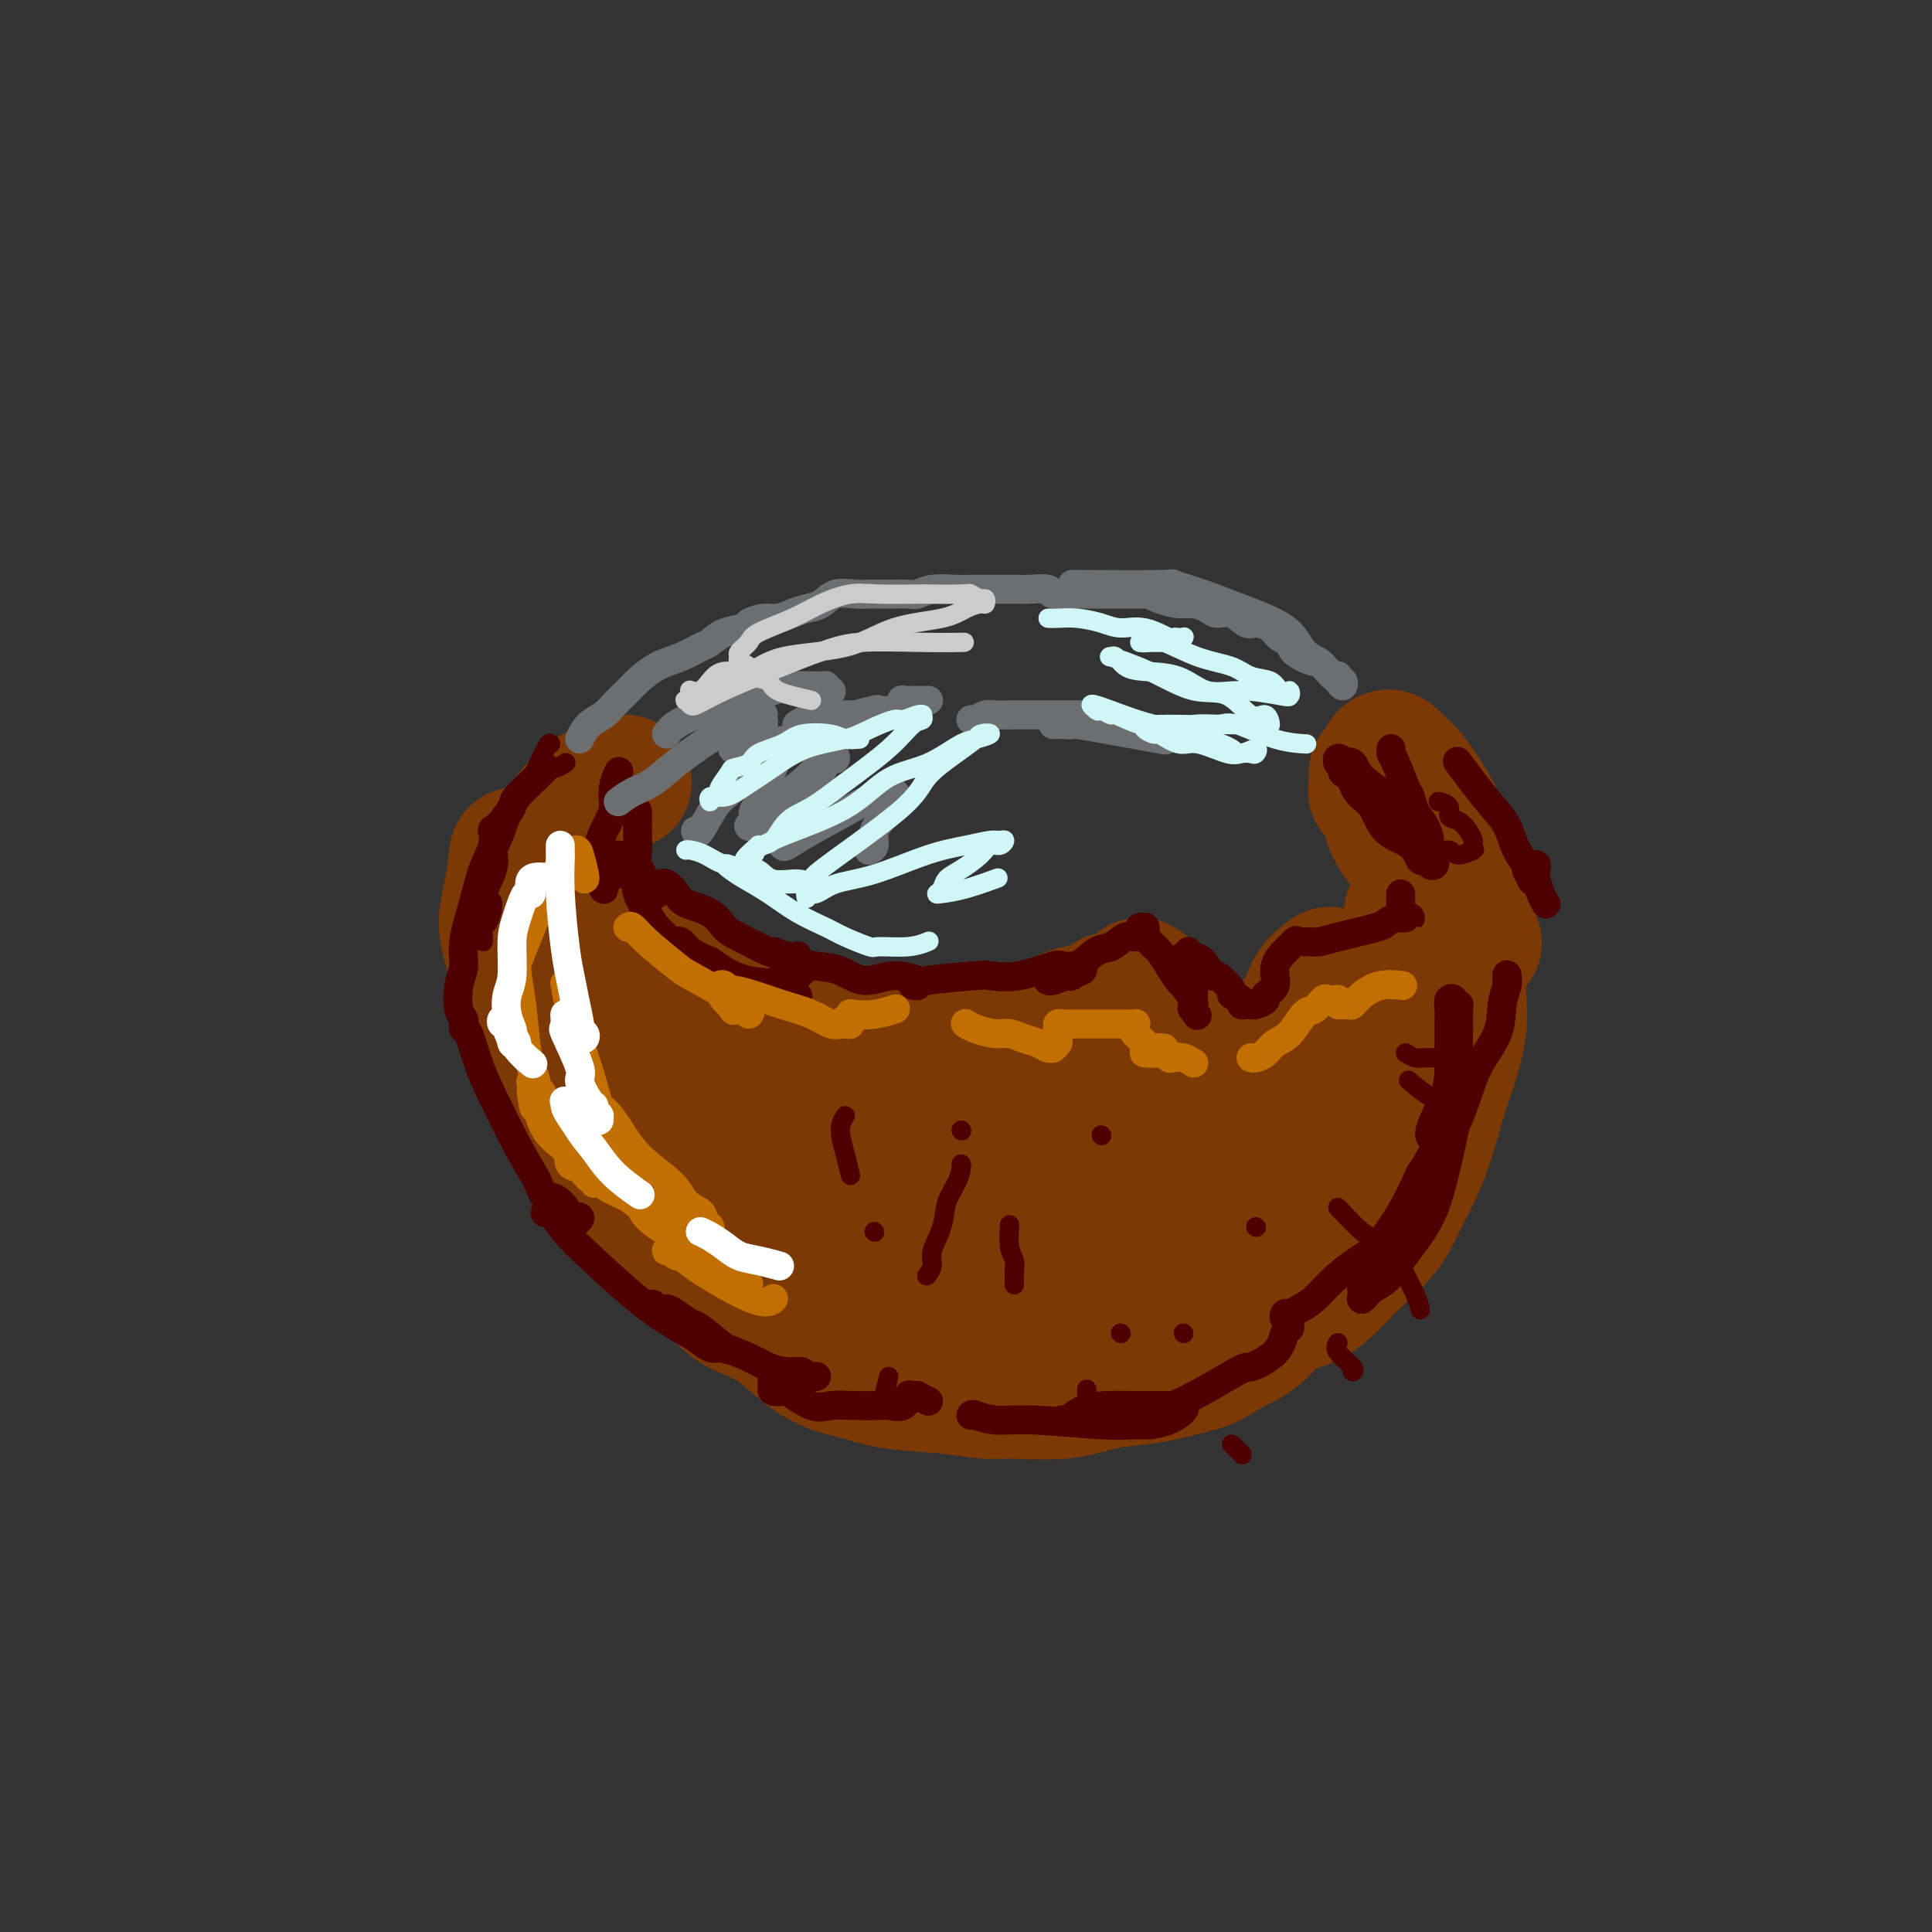 <svg viewBox='0 0 400 400' version='1.1' xmlns='http://www.w3.org/2000/svg' xmlns:xlink='http://www.w3.org/1999/xlink'><rect x="0" y="0" width="400" height="400" fill="#333333" stroke="none"/><g fill='none' stroke='rgb(124,56,5)' stroke-width='28' stroke-linecap='round' stroke-linejoin='round'><path d='M112,182c0.293,-0.262 0.586,-0.524 1,0c0.414,0.524 0.950,1.833 2,3c1.050,1.167 2.614,2.192 4,3c1.386,0.808 2.593,1.399 3,2c0.407,0.601 0.015,1.210 1,2c0.985,0.790 3.348,1.760 5,3c1.652,1.240 2.595,2.751 4,4c1.405,1.249 3.273,2.235 5,3c1.727,0.765 3.314,1.308 5,2c1.686,0.692 3.472,1.533 5,2c1.528,0.467 2.799,0.559 4,1c1.201,0.441 2.333,1.231 4,2c1.667,0.769 3.867,1.517 6,2c2.133,0.483 4.197,0.703 6,1c1.803,0.297 3.345,0.673 5,1c1.655,0.327 3.424,0.607 5,1c1.576,0.393 2.959,0.901 5,1c2.041,0.099 4.739,-0.211 7,0c2.261,0.211 4.086,0.944 6,1c1.914,0.056 3.917,-0.566 6,-1c2.083,-0.434 4.245,-0.679 6,-1c1.755,-0.321 3.103,-0.719 5,-1c1.897,-0.281 4.344,-0.447 6,-1c1.656,-0.553 2.523,-1.495 4,-2c1.477,-0.505 3.565,-0.573 5,-1c1.435,-0.427 2.218,-1.214 3,-2'/><path d='M230,207c5.831,-1.327 2.908,-0.146 2,0c-0.908,0.146 0.200,-0.744 1,-1c0.800,-0.256 1.292,0.124 2,0c0.708,-0.124 1.631,-0.750 2,-1c0.369,-0.250 0.185,-0.125 0,0'/><path d='M236,204c0.658,1.573 1.316,3.147 2,4c0.684,0.853 1.395,0.987 2,2c0.605,1.013 1.106,2.906 2,4c0.894,1.094 2.183,1.389 3,2c0.817,0.611 1.162,1.538 2,2c0.838,0.462 2.170,0.459 3,1c0.830,0.541 1.160,1.625 2,2c0.840,0.375 2.192,0.041 3,0c0.808,-0.041 1.074,0.212 2,0c0.926,-0.212 2.514,-0.889 3,-1c0.486,-0.111 -0.131,0.346 0,0c0.131,-0.346 1.008,-1.493 2,-2c0.992,-0.507 2.099,-0.372 3,-1c0.901,-0.628 1.598,-2.018 2,-3c0.402,-0.982 0.511,-1.556 1,-2c0.489,-0.444 1.358,-0.758 2,-2c0.642,-1.242 1.058,-3.411 2,-5c0.942,-1.589 2.412,-2.597 3,-3c0.588,-0.403 0.294,-0.202 0,0'/><path d='M120,176c0.000,0.000 0.100,0.100 0.1,0.1'/><path d='M112,178c0.880,-1.624 1.760,-3.248 3,-5c1.240,-1.752 2.841,-3.632 4,-5c1.159,-1.368 1.878,-2.222 3,-3c1.122,-0.778 2.648,-1.479 4,-2c1.352,-0.521 2.529,-0.863 3,-1c0.471,-0.137 0.235,-0.068 0,0'/><path d='M107,177c-0.315,2.495 -0.630,4.990 -1,7c-0.370,2.010 -0.796,3.535 -1,5c-0.204,1.465 -0.186,2.868 0,4c0.186,1.132 0.540,1.992 1,4c0.460,2.008 1.026,5.165 1,7c-0.026,1.835 -0.642,2.350 0,4c0.642,1.650 2.544,4.437 3,6c0.456,1.563 -0.534,1.903 0,3c0.534,1.097 2.591,2.951 4,5c1.409,2.049 2.170,4.291 3,7c0.830,2.709 1.729,5.883 3,8c1.271,2.117 2.915,3.176 4,5c1.085,1.824 1.610,4.414 3,6c1.390,1.586 3.645,2.167 6,4c2.355,1.833 4.808,4.918 7,7c2.192,2.082 4.121,3.162 6,5c1.879,1.838 3.708,4.433 6,6c2.292,1.567 5.047,2.107 8,4c2.953,1.893 6.102,5.138 9,7c2.898,1.862 5.544,2.341 8,3c2.456,0.659 4.723,1.499 8,2c3.277,0.501 7.564,0.663 11,1c3.436,0.337 6.022,0.848 8,1c1.978,0.152 3.348,-0.056 6,0c2.652,0.056 6.587,0.376 10,0c3.413,-0.376 6.303,-1.447 9,-2c2.697,-0.553 5.199,-0.586 8,-1c2.801,-0.414 5.900,-1.207 9,-2'/><path d='M246,283c5.244,-1.288 5.355,-2.007 7,-3c1.645,-0.993 4.826,-2.259 7,-4c2.174,-1.741 3.341,-3.956 5,-5c1.659,-1.044 3.809,-0.917 6,-2c2.191,-1.083 4.424,-3.376 6,-5c1.576,-1.624 2.494,-2.578 4,-4c1.506,-1.422 3.601,-3.311 5,-5c1.399,-1.689 2.104,-3.179 3,-5c0.896,-1.821 1.985,-3.973 3,-6c1.015,-2.027 1.957,-3.929 3,-7c1.043,-3.071 2.189,-7.309 3,-10c0.811,-2.691 1.289,-3.833 2,-6c0.711,-2.167 1.655,-5.358 2,-8c0.345,-2.642 0.090,-4.734 0,-7c-0.090,-2.266 -0.014,-4.705 0,-7c0.014,-2.295 -0.035,-4.444 0,-6c0.035,-1.556 0.153,-2.518 0,-4c-0.153,-1.482 -0.577,-3.483 -1,-4c-0.423,-0.517 -0.845,0.449 -1,0c-0.155,-0.449 -0.042,-2.313 0,-3c0.042,-0.687 0.012,-0.196 0,0c-0.012,0.196 -0.006,0.098 0,0'/><path d='M300,182c-0.136,-4.169 0.524,0.908 1,3c0.476,2.092 0.767,1.200 1,2c0.233,0.800 0.409,3.292 1,5c0.591,1.708 1.597,2.631 2,3c0.403,0.369 0.201,0.185 0,0'/><path d='M132,224c-0.458,0.360 -0.916,0.720 0,2c0.916,1.280 3.205,3.479 6,7c2.795,3.521 6.096,8.364 9,12c2.904,3.636 5.410,6.066 8,9c2.590,2.934 5.265,6.374 7,8c1.735,1.626 2.531,1.439 3,2c0.469,0.561 0.610,1.869 -1,0c-1.610,-1.869 -4.970,-6.914 -7,-10c-2.030,-3.086 -2.731,-4.213 -5,-7c-2.269,-2.787 -6.108,-7.233 -9,-11c-2.892,-3.767 -4.839,-6.854 -6,-9c-1.161,-2.146 -1.537,-3.350 -2,-4c-0.463,-0.650 -1.012,-0.744 -1,-1c0.012,-0.256 0.584,-0.672 2,0c1.416,0.672 3.676,2.434 6,5c2.324,2.566 4.711,5.936 10,11c5.289,5.064 13.480,11.823 18,16c4.520,4.177 5.371,5.771 6,7c0.629,1.229 1.037,2.094 2,3c0.963,0.906 2.481,1.854 3,2c0.519,0.146 0.038,-0.509 0,-1c-0.038,-0.491 0.368,-0.817 -1,-4c-1.368,-3.183 -4.511,-9.224 -7,-14c-2.489,-4.776 -4.324,-8.286 -6,-11c-1.676,-2.714 -3.193,-4.633 -4,-6c-0.807,-1.367 -0.903,-2.184 -1,-3'/><path d='M162,227c-2.894,-6.007 -0.629,-1.526 0,0c0.629,1.526 -0.379,0.097 2,3c2.379,2.903 8.144,10.137 13,16c4.856,5.863 8.802,10.356 13,15c4.198,4.644 8.649,9.440 12,13c3.351,3.560 5.601,5.885 7,7c1.399,1.115 1.946,1.021 3,2c1.054,0.979 2.614,3.031 2,1c-0.614,-2.031 -3.404,-8.144 -5,-11c-1.596,-2.856 -1.998,-2.455 -4,-6c-2.002,-3.545 -5.602,-11.037 -8,-16c-2.398,-4.963 -3.593,-7.398 -5,-10c-1.407,-2.602 -3.025,-5.371 -4,-7c-0.975,-1.629 -1.307,-2.119 -1,-3c0.307,-0.881 1.253,-2.152 2,-2c0.747,0.152 1.296,1.727 3,4c1.704,2.273 4.564,5.243 8,9c3.436,3.757 7.448,8.299 11,12c3.552,3.701 6.643,6.559 9,9c2.357,2.441 3.981,4.463 5,6c1.019,1.537 1.434,2.588 2,3c0.566,0.412 1.284,0.185 1,-1c-0.284,-1.185 -1.569,-3.330 -3,-7c-1.431,-3.670 -3.009,-8.867 -5,-14c-1.991,-5.133 -4.395,-10.204 -6,-14c-1.605,-3.796 -2.412,-6.318 -3,-8c-0.588,-1.682 -0.959,-2.522 -1,-3c-0.041,-0.478 0.247,-0.592 1,0c0.753,0.592 1.972,1.890 3,4c1.028,2.110 1.865,5.031 4,9c2.135,3.969 5.567,8.984 9,14'/><path d='M227,252c3.581,6.090 4.034,7.814 5,10c0.966,2.186 2.445,4.834 3,6c0.555,1.166 0.185,0.849 0,1c-0.185,0.151 -0.184,0.770 0,0c0.184,-0.770 0.551,-2.928 0,-6c-0.551,-3.072 -2.020,-7.059 -3,-11c-0.980,-3.941 -1.472,-7.836 -2,-11c-0.528,-3.164 -1.091,-5.595 -1,-7c0.091,-1.405 0.834,-1.782 1,-2c0.166,-0.218 -0.247,-0.276 0,0c0.247,0.276 1.155,0.885 2,2c0.845,1.115 1.627,2.734 3,5c1.373,2.266 3.339,5.179 5,8c1.661,2.821 3.019,5.549 4,7c0.981,1.451 1.584,1.623 2,2c0.416,0.377 0.643,0.958 1,1c0.357,0.042 0.842,-0.455 1,-1c0.158,-0.545 -0.011,-1.138 0,-3c0.011,-1.862 0.201,-4.993 0,-7c-0.201,-2.007 -0.794,-2.891 -1,-4c-0.206,-1.109 -0.024,-2.445 0,-3c0.024,-0.555 -0.111,-0.331 0,0c0.111,0.331 0.466,0.769 1,2c0.534,1.231 1.245,3.255 2,5c0.755,1.745 1.553,3.211 2,5c0.447,1.789 0.544,3.902 1,5c0.456,1.098 1.271,1.181 2,1c0.729,-0.181 1.371,-0.626 2,-1c0.629,-0.374 1.246,-0.678 2,-2c0.754,-1.322 1.644,-3.664 3,-6c1.356,-2.336 3.178,-4.668 5,-7'/><path d='M267,241c1.990,-3.219 2.964,-4.767 4,-6c1.036,-1.233 2.133,-2.151 3,-3c0.867,-0.849 1.502,-1.628 2,-2c0.498,-0.372 0.859,-0.337 1,0c0.141,0.337 0.064,0.978 0,1c-0.064,0.022 -0.113,-0.573 0,-1c0.113,-0.427 0.388,-0.685 1,-1c0.612,-0.315 1.561,-0.688 3,-2c1.439,-1.312 3.367,-3.564 5,-5c1.633,-1.436 2.973,-2.057 4,-3c1.027,-0.943 1.743,-2.207 2,-3c0.257,-0.793 0.055,-1.114 0,-1c-0.055,0.114 0.038,0.663 0,1c-0.038,0.337 -0.206,0.461 -1,1c-0.794,0.539 -2.213,1.494 -3,2c-0.787,0.506 -0.941,0.562 -1,0c-0.059,-0.562 -0.025,-1.743 0,-2c0.025,-0.257 0.039,0.408 0,0c-0.039,-0.408 -0.130,-1.890 0,-3c0.130,-1.110 0.483,-1.847 1,-4c0.517,-2.153 1.200,-5.721 2,-8c0.800,-2.279 1.717,-3.269 2,-5c0.283,-1.731 -0.069,-4.205 0,-6c0.069,-1.795 0.558,-2.912 1,-4c0.442,-1.088 0.836,-2.146 1,-3c0.164,-0.854 0.096,-1.505 0,-2c-0.096,-0.495 -0.222,-0.834 0,-1c0.222,-0.166 0.790,-0.160 1,0c0.210,0.160 0.060,0.474 0,1c-0.060,0.526 -0.030,1.263 0,2'/><path d='M295,184c0.167,0.500 0.083,0.250 0,0'/><path d='M111,203c0.372,0.804 0.743,1.608 2,3c1.257,1.392 3.399,3.373 7,6c3.601,2.627 8.662,5.900 15,10c6.338,4.100 13.954,9.029 17,11c3.046,1.971 1.523,0.986 0,0'/><path d='M287,157c0.228,-0.207 0.456,-0.413 1,0c0.544,0.413 1.403,1.446 2,2c0.597,0.554 0.932,0.628 2,2c1.068,1.372 2.868,4.040 4,6c1.132,1.960 1.594,3.211 2,4c0.406,0.789 0.754,1.117 1,2c0.246,0.883 0.390,2.321 1,4c0.610,1.679 1.685,3.598 2,5c0.315,1.402 -0.128,2.288 0,3c0.128,0.712 0.829,1.250 1,2c0.171,0.750 -0.189,1.711 0,2c0.189,0.289 0.926,-0.093 1,0c0.074,0.093 -0.516,0.662 -1,1c-0.484,0.338 -0.862,0.443 -1,0c-0.138,-0.443 -0.035,-1.436 0,-2c0.035,-0.564 0.002,-0.699 -1,-1c-1.002,-0.301 -2.974,-0.770 -4,-2c-1.026,-1.230 -1.105,-3.223 -2,-5c-0.895,-1.777 -2.604,-3.340 -4,-5c-1.396,-1.660 -2.479,-3.418 -3,-5c-0.521,-1.582 -0.480,-2.989 -1,-4c-0.520,-1.011 -1.600,-1.627 -2,-2c-0.400,-0.373 -0.118,-0.502 0,-1c0.118,-0.498 0.072,-1.363 0,-2c-0.072,-0.637 -0.171,-1.046 0,-1c0.171,0.046 0.613,0.546 1,1c0.387,0.454 0.719,0.860 1,1c0.281,0.140 0.512,0.013 1,0c0.488,-0.013 1.232,0.089 2,1c0.768,0.911 1.558,2.630 2,4c0.442,1.370 0.536,2.392 1,3c0.464,0.608 1.300,0.802 2,2c0.700,1.198 1.265,3.399 2,5c0.735,1.601 1.638,2.600 2,3c0.362,0.400 0.181,0.200 0,0'/></g>
<g fill='none' stroke='rgb(78,0,0)' stroke-width='6' stroke-linecap='round' stroke-linejoin='round'><path d='M128,160c0.116,-0.233 0.233,-0.465 0,0c-0.233,0.465 -0.814,1.628 -1,3c-0.186,1.372 0.024,2.951 0,4c-0.024,1.049 -0.280,1.566 -1,3c-0.720,1.434 -1.902,3.785 -2,5c-0.098,1.215 0.888,1.296 1,2c0.112,0.704 -0.649,2.032 -1,3c-0.351,0.968 -0.291,1.577 0,2c0.291,0.423 0.813,0.660 1,1c0.187,0.340 0.040,0.782 0,1c-0.040,0.218 0.028,0.214 0,0c-0.028,-0.214 -0.151,-0.636 0,-1c0.151,-0.364 0.577,-0.671 1,-1c0.423,-0.329 0.845,-0.679 1,-1c0.155,-0.321 0.045,-0.612 0,-1c-0.045,-0.388 -0.024,-0.873 0,-1c0.024,-0.127 0.052,0.104 0,0c-0.052,-0.104 -0.184,-0.542 0,-1c0.184,-0.458 0.682,-0.937 1,-1c0.318,-0.063 0.455,0.290 1,1c0.545,0.710 1.498,1.776 2,3c0.502,1.224 0.554,2.605 1,4c0.446,1.395 1.286,2.805 2,4c0.714,1.195 1.302,2.177 2,3c0.698,0.823 1.507,1.489 2,2c0.493,0.511 0.671,0.867 1,1c0.329,0.133 0.811,0.041 1,0c0.189,-0.041 0.087,-0.033 0,0c-0.087,0.033 -0.157,0.091 0,0c0.157,-0.091 0.542,-0.332 1,0c0.458,0.332 0.988,1.238 2,2c1.012,0.762 2.506,1.381 4,2'/><path d='M147,199c2.179,1.422 2.125,1.478 3,2c0.875,0.522 2.678,1.511 5,2c2.322,0.489 5.164,0.478 7,1c1.836,0.522 2.668,1.578 3,2c0.332,0.422 0.166,0.211 0,0'/><path d='M132,168c0.002,0.720 0.005,1.440 0,2c-0.005,0.560 -0.016,0.961 0,2c0.016,1.039 0.060,2.717 0,4c-0.060,1.283 -0.222,2.171 0,3c0.222,0.829 0.829,1.599 1,2c0.171,0.401 -0.094,0.434 0,1c0.094,0.566 0.546,1.664 1,2c0.454,0.336 0.910,-0.091 1,0c0.090,0.091 -0.186,0.700 0,1c0.186,0.300 0.834,0.291 1,0c0.166,-0.291 -0.150,-0.864 0,-1c0.150,-0.136 0.765,0.166 1,0c0.235,-0.166 0.091,-0.798 0,-1c-0.091,-0.202 -0.127,0.028 0,0c0.127,-0.028 0.418,-0.313 1,0c0.582,0.313 1.454,1.223 2,2c0.546,0.777 0.767,1.421 2,2c1.233,0.579 3.477,1.093 5,2c1.523,0.907 2.326,2.208 3,3c0.674,0.792 1.218,1.074 3,2c1.782,0.926 4.803,2.496 6,3c1.197,0.504 0.570,-0.057 1,0c0.430,0.057 1.918,0.734 3,1c1.082,0.266 1.760,0.123 2,0c0.240,-0.123 0.042,-0.226 0,0c-0.042,0.226 0.071,0.782 0,1c-0.071,0.218 -0.327,0.097 -1,0c-0.673,-0.097 -1.764,-0.171 -2,0c-0.236,0.171 0.382,0.585 1,1'/><path d='M163,200c4.916,2.791 2.207,0.767 2,0c-0.207,-0.767 2.089,-0.279 4,0c1.911,0.279 3.437,0.348 5,1c1.563,0.652 3.161,1.886 5,2c1.839,0.114 3.918,-0.892 6,-1c2.082,-0.108 4.166,0.684 5,1c0.834,0.316 0.417,0.158 0,0'/><path d='M189,204c0.484,0.084 0.969,0.168 1,0c0.031,-0.168 -0.391,-0.588 2,-1c2.391,-0.412 7.596,-0.814 10,-1c2.404,-0.186 2.009,-0.155 3,0c0.991,0.155 3.369,0.433 6,0c2.631,-0.433 5.515,-1.576 7,-2c1.485,-0.424 1.572,-0.129 2,0c0.428,0.129 1.198,0.091 2,0c0.802,-0.091 1.637,-0.234 2,0c0.363,0.234 0.253,0.846 0,1c-0.253,0.154 -0.649,-0.151 -1,0c-0.351,0.151 -0.658,0.758 -1,1c-0.342,0.242 -0.718,0.118 -1,0c-0.282,-0.118 -0.471,-0.231 -1,0c-0.529,0.231 -1.397,0.808 -2,1c-0.603,0.192 -0.941,0.001 -1,0c-0.059,-0.001 0.162,0.188 1,0c0.838,-0.188 2.294,-0.754 4,-2c1.706,-1.246 3.662,-3.174 5,-4c1.338,-0.826 2.056,-0.551 3,-1c0.944,-0.449 2.113,-1.623 3,-2c0.887,-0.377 1.492,0.042 2,0c0.508,-0.042 0.920,-0.545 1,-1c0.080,-0.455 -0.173,-0.862 0,-1c0.173,-0.138 0.770,-0.007 1,0c0.230,0.007 0.092,-0.109 0,0c-0.092,0.109 -0.137,0.443 0,1c0.137,0.557 0.455,1.338 1,2c0.545,0.662 1.316,1.207 2,2c0.684,0.793 1.279,1.834 2,3c0.721,1.166 1.566,2.455 2,3c0.434,0.545 0.456,0.345 1,1c0.544,0.655 1.610,2.165 2,3c0.390,0.835 0.105,0.994 0,1c-0.105,0.006 -0.030,-0.141 0,0c0.030,0.141 0.015,0.571 0,1'/><path d='M247,209c1.702,2.468 0.457,0.637 0,0c-0.457,-0.637 -0.127,-0.080 0,0c0.127,0.080 0.049,-0.316 0,-1c-0.049,-0.684 -0.071,-1.655 0,-2c0.071,-0.345 0.233,-0.063 0,-1c-0.233,-0.937 -0.862,-3.093 -1,-4c-0.138,-0.907 0.214,-0.565 0,-1c-0.214,-0.435 -0.994,-1.647 -1,-2c-0.006,-0.353 0.762,0.152 1,0c0.238,-0.152 -0.055,-0.961 0,-1c0.055,-0.039 0.457,0.694 1,1c0.543,0.306 1.225,0.186 2,1c0.775,0.814 1.641,2.561 2,3c0.359,0.439 0.211,-0.428 1,0c0.789,0.428 2.516,2.153 3,3c0.484,0.847 -0.273,0.815 0,1c0.273,0.185 1.577,0.586 2,1c0.423,0.414 -0.036,0.840 0,1c0.036,0.160 0.568,0.054 1,0c0.432,-0.054 0.765,-0.057 1,0c0.235,0.057 0.372,0.175 1,0c0.628,-0.175 1.745,-0.643 2,-1c0.255,-0.357 -0.354,-0.601 0,-1c0.354,-0.399 1.672,-0.951 2,-2c0.328,-1.049 -0.332,-2.593 0,-4c0.332,-1.407 1.656,-2.676 2,-3c0.344,-0.324 -0.292,0.297 0,0c0.292,-0.297 1.512,-1.514 2,-2c0.488,-0.486 0.244,-0.243 0,0'/><path d='M270,195c0.256,-0.016 0.512,-0.031 1,0c0.488,0.031 1.209,0.110 2,0c0.791,-0.110 1.651,-0.408 4,-1c2.349,-0.592 6.187,-1.479 8,-2c1.813,-0.521 1.601,-0.675 2,-1c0.399,-0.325 1.411,-0.819 2,-1c0.589,-0.181 0.757,-0.048 1,0c0.243,0.048 0.563,0.010 1,0c0.437,-0.010 0.993,0.009 1,0c0.007,-0.009 -0.534,-0.044 -1,0c-0.466,0.044 -0.857,0.167 -1,0c-0.143,-0.167 -0.038,-0.624 0,-1c0.038,-0.376 0.010,-0.671 0,-1c-0.010,-0.329 -0.003,-0.690 0,-1c0.003,-0.310 0.001,-0.568 0,-1c-0.001,-0.432 -0.000,-1.040 0,-1c0.000,0.040 0.000,0.726 0,1c-0.000,0.274 -0.000,0.137 0,0'/><path d='M288,155c-0.060,0.337 -0.119,0.674 0,1c0.119,0.326 0.417,0.642 1,2c0.583,1.358 1.453,3.758 2,5c0.547,1.242 0.773,1.326 1,2c0.227,0.674 0.457,1.939 1,3c0.543,1.061 1.399,1.919 2,3c0.601,1.081 0.946,2.384 1,3c0.054,0.616 -0.185,0.544 0,1c0.185,0.456 0.793,1.438 1,2c0.207,0.562 0.014,0.703 0,1c-0.014,0.297 0.151,0.750 0,1c-0.151,0.250 -0.617,0.299 -1,0c-0.383,-0.299 -0.682,-0.944 -1,-1c-0.318,-0.056 -0.655,0.479 -1,0c-0.345,-0.479 -0.698,-1.972 -2,-3c-1.302,-1.028 -3.554,-1.590 -5,-3c-1.446,-1.410 -2.085,-3.666 -3,-5c-0.915,-1.334 -2.105,-1.746 -3,-3c-0.895,-1.254 -1.494,-3.352 -2,-4c-0.506,-0.648 -0.918,0.153 -1,0c-0.082,-0.153 0.167,-1.258 0,-2c-0.167,-0.742 -0.749,-1.119 -1,-1c-0.251,0.119 -0.170,0.733 0,1c0.170,0.267 0.428,0.187 1,0c0.572,-0.187 1.459,-0.480 2,0c0.541,0.480 0.737,1.733 2,3c1.263,1.267 3.593,2.550 5,4c1.407,1.450 1.893,3.069 3,5c1.107,1.931 2.837,4.174 4,5c1.163,0.826 1.761,0.236 2,0c0.239,-0.236 0.120,-0.118 0,0'/><path d='M302,158c-0.240,-0.325 -0.479,-0.649 0,0c0.479,0.649 1.677,2.272 3,4c1.323,1.728 2.770,3.561 4,5c1.230,1.439 2.242,2.484 3,4c0.758,1.516 1.261,3.504 2,5c0.739,1.496 1.714,2.500 2,3c0.286,0.500 -0.116,0.498 0,1c0.116,0.502 0.749,1.510 1,2c0.251,0.490 0.119,0.462 0,0c-0.119,-0.462 -0.225,-1.358 0,-2c0.225,-0.642 0.782,-1.030 1,-1c0.218,0.030 0.097,0.478 0,1c-0.097,0.522 -0.170,1.119 0,2c0.170,0.881 0.584,2.045 1,3c0.416,0.955 0.833,1.701 1,2c0.167,0.299 0.083,0.149 0,0'/><path d='M113,159c-0.408,0.430 -0.816,0.860 -2,2c-1.184,1.140 -3.144,2.989 -4,4c-0.856,1.011 -0.608,1.185 -1,2c-0.392,0.815 -1.426,2.271 -2,3c-0.574,0.729 -0.690,0.732 -1,1c-0.310,0.268 -0.816,0.802 -1,1c-0.184,0.198 -0.048,0.061 0,0c0.048,-0.061 0.007,-0.045 0,0c-0.007,0.045 0.021,0.119 0,0c-0.021,-0.119 -0.090,-0.430 0,0c0.090,0.430 0.341,1.602 0,3c-0.341,1.398 -1.272,3.022 -2,5c-0.728,1.978 -1.254,4.309 -2,7c-0.746,2.691 -1.713,5.743 -2,8c-0.287,2.257 0.105,3.719 0,5c-0.105,1.281 -0.707,2.381 -1,4c-0.293,1.619 -0.275,3.758 0,5c0.275,1.242 0.808,1.586 1,2c0.192,0.414 0.043,0.899 0,1c-0.043,0.101 0.020,-0.183 0,0c-0.020,0.183 -0.123,0.834 0,1c0.123,0.166 0.472,-0.152 1,1c0.528,1.152 1.234,3.773 2,6c0.766,2.227 1.591,4.061 3,7c1.409,2.939 3.403,6.983 5,10c1.597,3.017 2.799,5.009 4,7'/><path d='M111,244c2.979,7.007 2.428,4.523 3,4c0.572,-0.523 2.267,0.915 3,2c0.733,1.085 0.505,1.818 1,2c0.495,0.182 1.712,-0.186 2,0c0.288,0.186 -0.353,0.925 -1,1c-0.647,0.075 -1.301,-0.516 -2,-1c-0.699,-0.484 -1.442,-0.861 -2,-1c-0.558,-0.139 -0.932,-0.040 -1,0c-0.068,0.040 0.171,0.022 0,0c-0.171,-0.022 -0.752,-0.046 -1,0c-0.248,0.046 -0.161,0.164 0,0c0.161,-0.164 0.397,-0.609 1,0c0.603,0.609 1.571,2.274 3,4c1.429,1.726 3.317,3.514 6,6c2.683,2.486 6.162,5.672 9,8c2.838,2.328 5.036,3.800 7,5c1.964,1.200 3.694,2.129 5,3c1.306,0.871 2.189,1.683 3,2c0.811,0.317 1.551,0.139 2,0c0.449,-0.139 0.608,-0.240 1,0c0.392,0.240 1.017,0.820 0,0c-1.017,-0.820 -3.677,-3.042 -5,-4c-1.323,-0.958 -1.311,-0.653 -2,-1c-0.689,-0.347 -2.080,-1.348 -3,-2c-0.920,-0.652 -1.369,-0.956 -2,-1c-0.631,-0.044 -1.443,0.171 -2,0c-0.557,-0.171 -0.857,-0.727 -1,-1c-0.143,-0.273 -0.129,-0.263 0,0c0.129,0.263 0.372,0.780 1,1c0.628,0.220 1.640,0.142 3,1c1.360,0.858 3.066,2.651 5,4c1.934,1.349 4.094,2.255 6,3c1.906,0.745 3.556,1.328 5,2c1.444,0.672 2.682,1.434 4,2c1.318,0.566 2.715,0.936 4,1c1.285,0.064 2.459,-0.179 3,0c0.541,0.179 0.448,0.780 1,1c0.552,0.220 1.750,0.059 2,0c0.250,-0.059 -0.447,-0.016 -1,0c-0.553,0.016 -0.963,0.004 -1,0c-0.037,-0.004 0.298,-0.001 0,0c-0.298,0.001 -1.228,0.000 -2,0c-0.772,-0.000 -1.386,-0.000 -2,0'/><path d='M163,285c-1.031,0.239 -0.608,0.835 -1,1c-0.392,0.165 -1.598,-0.102 -2,0c-0.402,0.102 -0.001,0.575 0,1c0.001,0.425 -0.399,0.804 0,1c0.399,0.196 1.595,0.210 2,0c0.405,-0.210 0.017,-0.645 1,0c0.983,0.645 3.336,2.368 5,3c1.664,0.632 2.638,0.171 4,0c1.362,-0.171 3.110,-0.053 5,0c1.890,0.053 3.921,0.042 5,0c1.079,-0.042 1.208,-0.116 2,0c0.792,0.116 2.249,0.422 3,0c0.751,-0.422 0.797,-1.574 1,-2c0.203,-0.426 0.563,-0.128 1,0c0.437,0.128 0.952,0.086 1,0c0.048,-0.086 -0.372,-0.215 0,0c0.372,0.215 1.535,0.776 2,1c0.465,0.224 0.233,0.112 0,0'/><path d='M201,293c0.113,-0.121 0.225,-0.243 1,0c0.775,0.243 2.212,0.850 4,1c1.788,0.150 3.927,-0.158 8,0c4.073,0.158 10.079,0.782 14,1c3.921,0.218 5.755,0.030 7,0c1.245,-0.030 1.901,0.097 3,0c1.099,-0.097 2.642,-0.418 4,-1c1.358,-0.582 2.532,-1.424 3,-2c0.468,-0.576 0.230,-0.887 0,-1c-0.230,-0.113 -0.452,-0.029 -1,0c-0.548,0.029 -1.421,0.001 -3,0c-1.579,-0.001 -3.863,0.024 -6,0c-2.137,-0.024 -4.128,-0.097 -6,0c-1.872,0.097 -3.624,0.366 -5,1c-1.376,0.634 -2.374,1.635 -3,2c-0.626,0.365 -0.880,0.094 -1,0c-0.120,-0.094 -0.106,-0.012 0,0c0.106,0.012 0.303,-0.047 1,0c0.697,0.047 1.895,0.200 4,0c2.105,-0.200 5.117,-0.755 8,-1c2.883,-0.245 5.637,-0.181 10,-2c4.363,-1.819 10.336,-5.520 13,-7c2.664,-1.480 2.020,-0.739 3,-1c0.980,-0.261 3.584,-1.524 5,-3c1.416,-1.476 1.644,-3.165 2,-4c0.356,-0.835 0.841,-0.816 1,-1c0.159,-0.184 -0.008,-0.570 0,-1c0.008,-0.430 0.189,-0.902 0,-1c-0.189,-0.098 -0.750,0.180 -1,0c-0.250,-0.180 -0.189,-0.816 0,-1c0.189,-0.184 0.508,0.085 1,0c0.492,-0.085 1.158,-0.522 2,-1c0.842,-0.478 1.859,-0.996 3,-2c1.141,-1.004 2.405,-2.496 4,-4c1.595,-1.504 3.520,-3.022 5,-4c1.480,-0.978 2.514,-1.417 4,-3c1.486,-1.583 3.425,-4.309 5,-7c1.575,-2.691 2.788,-5.345 4,-8'/><path d='M294,243c4.928,-7.147 2.249,-6.513 2,-8c-0.249,-1.487 1.934,-5.094 3,-8c1.066,-2.906 1.017,-5.112 1,-7c-0.017,-1.888 -0.000,-3.460 0,-5c0.000,-1.540 -0.015,-3.050 0,-4c0.015,-0.950 0.060,-1.341 0,-2c-0.060,-0.659 -0.226,-1.588 0,-2c0.226,-0.412 0.845,-0.309 1,0c0.155,0.309 -0.155,0.822 0,1c0.155,0.178 0.775,0.020 1,0c0.225,-0.020 0.054,0.099 0,1c-0.054,0.901 0.008,2.584 0,4c-0.008,1.416 -0.086,2.564 0,5c0.086,2.436 0.336,6.160 0,10c-0.336,3.840 -1.258,7.795 -2,11c-0.742,3.205 -1.304,5.659 -2,8c-0.696,2.341 -1.525,4.569 -3,7c-1.475,2.431 -3.597,5.065 -5,7c-1.403,1.935 -2.088,3.170 -3,4c-0.912,0.830 -2.049,1.253 -3,2c-0.951,0.747 -1.714,1.817 -2,2c-0.286,0.183 -0.095,-0.521 0,-1c0.095,-0.479 0.093,-0.732 0,-1c-0.093,-0.268 -0.276,-0.550 0,-1c0.276,-0.450 1.011,-1.069 3,-4c1.989,-2.931 5.230,-8.175 7,-11c1.770,-2.825 2.068,-3.230 3,-5c0.932,-1.770 2.497,-4.906 4,-8c1.503,-3.094 2.942,-6.145 4,-9c1.058,-2.855 1.733,-5.515 3,-8c1.267,-2.485 3.124,-4.795 4,-7c0.876,-2.205 0.771,-4.306 1,-6c0.229,-1.694 0.794,-2.982 1,-4c0.206,-1.018 0.055,-1.764 0,-2c-0.055,-0.236 -0.015,0.040 0,0c0.015,-0.040 0.004,-0.395 0,0c-0.004,0.395 -0.001,1.542 0,2c0.001,0.458 0.001,0.229 0,0'/></g>
<g fill='none' stroke='rgb(109,110,112)' stroke-width='6' stroke-linecap='round' stroke-linejoin='round'><path d='M128,166c0.918,-0.704 1.835,-1.407 3,-2c1.165,-0.593 2.577,-1.075 4,-2c1.423,-0.925 2.856,-2.294 5,-4c2.144,-1.706 4.998,-3.750 7,-5c2.002,-1.250 3.153,-1.708 4,-2c0.847,-0.292 1.390,-0.419 2,-1c0.610,-0.581 1.288,-1.616 2,-2c0.712,-0.384 1.460,-0.115 2,0c0.540,0.115 0.873,0.077 1,0c0.127,-0.077 0.050,-0.195 0,0c-0.050,0.195 -0.072,0.701 0,1c0.072,0.299 0.237,0.391 0,1c-0.237,0.609 -0.876,1.736 -1,2c-0.124,0.264 0.266,-0.336 0,0c-0.266,0.336 -1.187,1.607 -2,2c-0.813,0.393 -1.517,-0.094 -2,0c-0.483,0.094 -0.744,0.767 -1,1c-0.256,0.233 -0.506,0.024 0,0c0.506,-0.024 1.768,0.137 3,0c1.232,-0.137 2.433,-0.573 4,-1c1.567,-0.427 3.499,-0.846 5,-1c1.501,-0.154 2.572,-0.044 3,0c0.428,0.044 0.214,0.022 0,0'/><path d='M165,150c1.473,-0.847 2.945,-1.695 4,-2c1.055,-0.305 1.692,-0.068 3,0c1.308,0.068 3.288,-0.033 4,0c0.712,0.033 0.156,0.201 1,0c0.844,-0.201 3.088,-0.772 4,-1c0.912,-0.228 0.493,-0.113 1,0c0.507,0.113 1.941,0.223 3,0c1.059,-0.223 1.745,-0.778 2,-1c0.255,-0.222 0.080,-0.112 0,0c-0.080,0.112 -0.066,0.226 0,0c0.066,-0.226 0.183,-0.793 0,-1c-0.183,-0.207 -0.665,-0.056 0,0c0.665,0.056 2.477,0.015 3,0c0.523,-0.015 -0.244,-0.004 0,0c0.244,0.004 1.498,0.001 2,0c0.502,-0.001 0.251,-0.001 0,0'/><path d='M138,152c0.448,-0.637 0.897,-1.273 2,-2c1.103,-0.727 2.861,-1.543 4,-2c1.139,-0.457 1.658,-0.553 3,-1c1.342,-0.447 3.507,-1.245 6,-2c2.493,-0.755 5.313,-1.467 7,-2c1.687,-0.533 2.242,-0.889 4,-1c1.758,-0.111 4.719,0.022 6,0c1.281,-0.022 0.883,-0.198 1,0c0.117,0.198 0.748,0.771 1,1c0.252,0.229 0.126,0.115 0,0'/><path d='M120,153c0.545,-1.081 1.089,-2.161 2,-3c0.911,-0.839 2.188,-1.436 3,-2c0.812,-0.564 1.157,-1.095 2,-2c0.843,-0.905 2.183,-2.183 3,-3c0.817,-0.817 1.110,-1.174 2,-2c0.890,-0.826 2.375,-2.123 4,-3c1.625,-0.877 3.389,-1.334 5,-2c1.611,-0.666 3.070,-1.540 4,-2c0.930,-0.460 1.330,-0.505 2,-1c0.670,-0.495 1.610,-1.438 3,-2c1.390,-0.562 3.229,-0.742 4,-1c0.771,-0.258 0.475,-0.594 1,-1c0.525,-0.406 1.873,-0.881 3,-1c1.127,-0.119 2.033,0.118 3,0c0.967,-0.118 1.995,-0.592 3,-1c1.005,-0.408 1.987,-0.750 3,-1c1.013,-0.250 2.055,-0.407 3,-1c0.945,-0.593 1.792,-1.623 3,-2c1.208,-0.377 2.777,-0.101 4,0c1.223,0.101 2.099,0.027 3,0c0.901,-0.027 1.827,-0.006 2,0c0.173,0.006 -0.406,-0.002 0,0c0.406,0.002 1.796,0.015 3,0c1.204,-0.015 2.223,-0.056 3,0c0.777,0.056 1.312,0.211 2,0c0.688,-0.211 1.531,-0.789 3,-1c1.469,-0.211 3.566,-0.057 5,0c1.434,0.057 2.204,0.015 3,0c0.796,-0.015 1.617,-0.004 2,0c0.383,0.004 0.327,0.001 1,0c0.673,-0.001 2.076,-0.001 3,0c0.924,0.001 1.368,0.004 2,0c0.632,-0.004 1.451,-0.015 2,0c0.549,0.015 0.827,0.057 2,0c1.173,-0.057 3.242,-0.211 4,0c0.758,0.211 0.204,0.788 1,1c0.796,0.212 2.942,0.061 4,0c1.058,-0.061 1.029,-0.030 1,0'/><path d='M223,123c8.645,0.000 5.259,0.000 4,0c-1.259,-0.000 -0.391,-0.001 1,0c1.391,0.001 3.305,0.003 4,0c0.695,-0.003 0.171,-0.011 1,0c0.829,0.011 3.012,0.041 4,0c0.988,-0.041 0.782,-0.152 1,0c0.218,0.152 0.858,0.567 2,1c1.142,0.433 2.784,0.885 4,1c1.216,0.115 2.006,-0.105 3,0c0.994,0.105 2.190,0.535 3,1c0.810,0.465 1.232,0.964 2,1c0.768,0.036 1.882,-0.390 3,0c1.118,0.390 2.241,1.595 3,2c0.759,0.405 1.156,0.009 2,0c0.844,-0.009 2.136,0.370 3,1c0.864,0.630 1.302,1.512 2,2c0.698,0.488 1.658,0.582 2,1c0.342,0.418 0.066,1.159 1,2c0.934,0.841 3.077,1.780 4,2c0.923,0.220 0.625,-0.281 1,0c0.375,0.281 1.421,1.342 2,2c0.579,0.658 0.690,0.912 1,1c0.310,0.088 0.819,0.008 1,0c0.181,-0.008 0.035,0.055 0,0c-0.035,-0.055 0.041,-0.227 0,0c-0.041,0.227 -0.199,0.854 0,1c0.199,0.146 0.756,-0.188 1,0c0.244,0.188 0.175,0.897 0,1c-0.175,0.103 -0.457,-0.402 -1,-1c-0.543,-0.598 -1.348,-1.291 -2,-2c-0.652,-0.709 -1.150,-1.435 -2,-2c-0.850,-0.565 -2.052,-0.970 -3,-2c-0.948,-1.030 -1.643,-2.686 -3,-4c-1.357,-1.314 -3.374,-2.285 -5,-3c-1.626,-0.715 -2.859,-1.172 -5,-2c-2.141,-0.828 -5.190,-2.026 -8,-3c-2.810,-0.974 -5.382,-1.725 -6,-2c-0.618,-0.275 0.718,-0.074 -3,0c-3.718,0.074 -12.491,0.021 -16,0c-3.509,-0.021 -1.755,-0.011 0,0'/><path d='M201,149c0.228,0.113 0.457,0.226 1,0c0.543,-0.226 1.401,-0.793 2,-1c0.599,-0.207 0.937,-0.056 2,0c1.063,0.056 2.849,0.015 4,0c1.151,-0.015 1.666,-0.004 3,0c1.334,0.004 3.487,0.001 5,0c1.513,-0.001 2.387,-0.001 4,0c1.613,0.001 3.963,0.004 5,0c1.037,-0.004 0.759,-0.015 1,0c0.241,0.015 1.002,0.056 1,0c-0.002,-0.056 -0.767,-0.207 -1,0c-0.233,0.207 0.068,0.774 0,1c-0.068,0.226 -0.503,0.113 -1,0c-0.497,-0.113 -1.056,-0.226 -2,0c-0.944,0.226 -2.274,0.793 -3,1c-0.726,0.207 -0.848,0.055 -1,0c-0.152,-0.055 -0.335,-0.015 -1,0c-0.665,0.015 -1.813,0.003 -2,0c-0.187,-0.003 0.589,0.001 1,0c0.411,-0.001 0.459,-0.007 1,0c0.541,0.007 1.576,0.027 2,0c0.424,-0.027 0.237,-0.100 1,0c0.763,0.100 2.475,0.373 6,1c3.525,0.627 8.864,1.608 11,2c2.136,0.392 1.068,0.196 0,0'/><path d='M144,172c0.144,0.506 0.288,1.011 1,0c0.712,-1.011 1.993,-3.539 3,-5c1.007,-1.461 1.741,-1.856 3,-3c1.259,-1.144 3.045,-3.038 4,-4c0.955,-0.962 1.079,-0.994 2,-1c0.921,-0.006 2.637,0.014 3,0c0.363,-0.014 -0.629,-0.061 -1,0c-0.371,0.061 -0.123,0.229 0,1c0.123,0.771 0.119,2.143 0,3c-0.119,0.857 -0.354,1.197 -1,2c-0.646,0.803 -1.701,2.069 -2,3c-0.299,0.931 0.160,1.526 0,2c-0.160,0.474 -0.939,0.826 -1,1c-0.061,0.174 0.595,0.172 1,0c0.405,-0.172 0.561,-0.512 1,-1c0.439,-0.488 1.163,-1.125 2,-2c0.837,-0.875 1.786,-1.990 3,-3c1.214,-1.010 2.694,-1.915 4,-3c1.306,-1.085 2.439,-2.351 3,-3c0.561,-0.649 0.551,-0.683 1,-1c0.449,-0.317 1.358,-0.918 2,-1c0.642,-0.082 1.019,0.355 1,0c-0.019,-0.355 -0.432,-1.503 -1,-1c-0.568,0.503 -1.289,2.658 -2,4c-0.711,1.342 -1.410,1.870 -3,4c-1.590,2.130 -4.071,5.863 -5,8c-0.929,2.137 -0.304,2.678 0,3c0.304,0.322 0.288,0.424 1,0c0.712,-0.424 2.150,-1.376 5,-3c2.850,-1.624 7.110,-3.920 9,-5c1.890,-1.080 1.408,-0.943 2,-1c0.592,-0.057 2.256,-0.306 3,-1c0.744,-0.694 0.567,-1.832 1,-2c0.433,-0.168 1.477,0.635 2,1c0.523,0.365 0.525,0.290 0,1c-0.525,0.710 -1.579,2.203 -2,3c-0.421,0.797 -0.211,0.899 0,1'/><path d='M183,169c-0.778,1.287 -1.724,2.005 -2,3c-0.276,0.995 0.118,2.268 0,3c-0.118,0.732 -0.748,0.923 -1,1c-0.252,0.077 -0.126,0.038 0,0'/></g>
<g fill='none' stroke='rgb(194,111,1)' stroke-width='6' stroke-linecap='round' stroke-linejoin='round'><path d='M121,182c0.098,-0.005 0.196,-0.010 0,-1c-0.196,-0.990 -0.685,-2.966 -1,-4c-0.315,-1.034 -0.454,-1.128 -1,-1c-0.546,0.128 -1.497,0.476 -2,1c-0.503,0.524 -0.558,1.225 -1,2c-0.442,0.775 -1.271,1.625 -2,3c-0.729,1.375 -1.358,3.274 -2,5c-0.642,1.726 -1.296,3.279 -2,5c-0.704,1.721 -1.456,3.610 -2,5c-0.544,1.390 -0.878,2.282 -1,3c-0.122,0.718 -0.033,1.262 0,2c0.033,0.738 0.009,1.669 0,2c-0.009,0.331 -0.002,0.063 0,0c0.002,-0.063 0.001,0.079 0,0c-0.001,-0.079 -0.000,-0.379 0,-1c0.000,-0.621 0.000,-1.563 0,-2c-0.000,-0.437 0.000,-0.370 0,-1c-0.000,-0.630 -0.000,-1.956 0,-3c0.000,-1.044 0.000,-1.806 0,-2c-0.000,-0.194 -0.001,0.179 0,0c0.001,-0.179 0.003,-0.909 0,-1c-0.003,-0.091 -0.012,0.458 0,1c0.012,0.542 0.044,1.078 0,2c-0.044,0.922 -0.166,2.230 0,4c0.166,1.770 0.618,4.003 1,7c0.382,2.997 0.694,6.759 1,9c0.306,2.241 0.605,2.960 1,4c0.395,1.040 0.886,2.400 1,3c0.114,0.600 -0.151,0.440 0,1c0.151,0.560 0.716,1.839 1,2c0.284,0.161 0.286,-0.795 0,-1c-0.286,-0.205 -0.861,0.343 -1,0c-0.139,-0.343 0.159,-1.576 0,-2c-0.159,-0.424 -0.773,-0.037 -1,0c-0.227,0.037 -0.065,-0.275 0,0c0.065,0.275 0.032,1.138 0,2'/><path d='M110,226c0.632,5.379 0.711,2.826 1,3c0.289,0.174 0.788,3.074 2,5c1.212,1.926 3.138,2.879 4,4c0.862,1.121 0.662,2.410 1,3c0.338,0.590 1.215,0.480 2,1c0.785,0.520 1.479,1.671 2,2c0.521,0.329 0.871,-0.164 1,0c0.129,0.164 0.039,0.986 0,1c-0.039,0.014 -0.026,-0.779 0,-1c0.026,-0.221 0.063,0.129 0,0c-0.063,-0.129 -0.228,-0.736 0,-1c0.228,-0.264 0.849,-0.184 1,0c0.151,0.184 -0.168,0.471 0,1c0.168,0.529 0.822,1.298 2,2c1.178,0.702 2.880,1.337 4,2c1.120,0.663 1.659,1.354 3,2c1.341,0.646 3.483,1.245 5,2c1.517,0.755 2.408,1.665 3,2c0.592,0.335 0.883,0.096 1,0c0.117,-0.096 0.058,-0.048 0,0'/><path d='M117,204c-0.065,-0.390 -0.130,-0.779 0,0c0.130,0.779 0.456,2.727 1,5c0.544,2.273 1.305,4.872 2,7c0.695,2.128 1.323,3.785 2,6c0.677,2.215 1.402,4.989 2,7c0.598,2.011 1.069,3.261 2,5c0.931,1.739 2.321,3.968 3,5c0.679,1.032 0.648,0.868 1,1c0.352,0.132 1.088,0.559 1,1c-0.088,0.441 -1.001,0.897 -1,1c0.001,0.103 0.914,-0.148 1,0c0.086,0.148 -0.656,0.694 -1,0c-0.344,-0.694 -0.292,-2.627 0,-3c0.292,-0.373 0.822,0.815 0,0c-0.822,-0.815 -2.995,-3.633 -4,-5c-1.005,-1.367 -0.841,-1.282 -1,-2c-0.159,-0.718 -0.641,-2.237 -1,-3c-0.359,-0.763 -0.596,-0.770 -1,-1c-0.404,-0.230 -0.976,-0.683 -1,-1c-0.024,-0.317 0.500,-0.498 1,0c0.500,0.498 0.978,1.676 1,2c0.022,0.324 -0.410,-0.205 0,0c0.410,0.205 1.661,1.143 3,3c1.339,1.857 2.764,4.634 5,7c2.236,2.366 5.283,4.322 7,6c1.717,1.678 2.103,3.078 3,4c0.897,0.922 2.304,1.368 3,2c0.696,0.632 0.682,1.452 1,2c0.318,0.548 0.969,0.825 1,1c0.031,0.175 -0.557,0.249 -1,0c-0.443,-0.249 -0.741,-0.822 -1,-1c-0.259,-0.178 -0.479,0.040 -1,0c-0.521,-0.040 -1.345,-0.337 -2,-1c-0.655,-0.663 -1.142,-1.691 -2,-2c-0.858,-0.309 -2.086,0.103 -3,0c-0.914,-0.103 -1.515,-0.720 -2,-1c-0.485,-0.280 -0.853,-0.223 -1,0c-0.147,0.223 -0.074,0.611 0,1'/><path d='M134,250c-2.023,-0.084 -0.579,1.708 1,3c1.579,1.292 3.295,2.086 5,3c1.705,0.914 3.400,1.947 5,3c1.600,1.053 3.107,2.126 4,3c0.893,0.874 1.174,1.551 2,2c0.826,0.449 2.197,0.672 3,1c0.803,0.328 1.040,0.761 1,1c-0.040,0.239 -0.355,0.283 -1,0c-0.645,-0.283 -1.620,-0.892 -2,-1c-0.380,-0.108 -0.166,0.286 -1,0c-0.834,-0.286 -2.715,-1.253 -4,-2c-1.285,-0.747 -1.973,-1.273 -3,-2c-1.027,-0.727 -2.391,-1.655 -3,-2c-0.609,-0.345 -0.462,-0.108 -1,0c-0.538,0.108 -1.761,0.087 -2,0c-0.239,-0.087 0.506,-0.239 1,0c0.494,0.239 0.739,0.869 1,1c0.261,0.131 0.540,-0.238 1,0c0.460,0.238 1.103,1.085 4,3c2.897,1.915 8.049,4.900 11,6c2.951,1.100 3.700,0.314 4,0c0.300,-0.314 0.150,-0.157 0,0'/><path d='M130,192c0.254,-0.197 0.509,-0.393 1,0c0.491,0.393 1.219,1.376 3,3c1.781,1.624 4.614,3.889 6,5c1.386,1.111 1.324,1.069 3,2c1.676,0.931 5.090,2.837 7,4c1.910,1.163 2.315,1.584 3,2c0.685,0.416 1.651,0.826 2,1c0.349,0.174 0.082,0.113 0,0c-0.082,-0.113 0.022,-0.277 0,0c-0.022,0.277 -0.170,0.997 0,1c0.170,0.003 0.659,-0.710 0,-1c-0.659,-0.290 -2.464,-0.158 -3,0c-0.536,0.158 0.199,0.343 0,0c-0.199,-0.343 -1.332,-1.212 -2,-2c-0.668,-0.788 -0.872,-1.494 -1,-2c-0.128,-0.506 -0.182,-0.813 0,-1c0.182,-0.187 0.598,-0.254 1,0c0.402,0.254 0.788,0.830 1,1c0.212,0.170 0.248,-0.066 1,0c0.752,0.066 2.219,0.435 4,1c1.781,0.565 3.877,1.328 6,2c2.123,0.672 4.273,1.253 6,2c1.727,0.747 3.032,1.660 4,2c0.968,0.340 1.598,0.106 2,0c0.402,-0.106 0.577,-0.085 1,0c0.423,0.085 1.095,0.233 1,0c-0.095,-0.233 -0.957,-0.846 -1,-1c-0.043,-0.154 0.732,0.151 1,0c0.268,-0.151 0.031,-0.759 0,-1c-0.031,-0.241 0.146,-0.116 1,0c0.854,0.116 2.384,0.224 4,0c1.616,-0.224 3.319,-0.778 4,-1c0.681,-0.222 0.341,-0.111 0,0'/><path d='M200,212c-0.124,-0.081 -0.249,-0.162 0,0c0.249,0.162 0.871,0.568 2,1c1.129,0.432 2.764,0.890 4,1c1.236,0.110 2.072,-0.128 3,0c0.928,0.128 1.946,0.624 3,1c1.054,0.376 2.143,0.634 3,1c0.857,0.366 1.484,0.842 2,1c0.516,0.158 0.923,0.000 1,0c0.077,-0.000 -0.176,0.158 0,0c0.176,-0.158 0.779,-0.634 1,-1c0.221,-0.366 0.059,-0.624 0,-1c-0.059,-0.376 -0.013,-0.871 0,-1c0.013,-0.129 -0.005,0.109 0,0c0.005,-0.109 0.035,-0.565 0,-1c-0.035,-0.435 -0.134,-0.849 0,-1c0.134,-0.151 0.502,-0.041 1,0c0.498,0.041 1.128,0.011 2,0c0.872,-0.011 1.987,-0.003 3,0c1.013,0.003 1.925,0.001 3,0c1.075,-0.001 2.312,-0.001 3,0c0.688,0.001 0.825,0.003 1,0c0.175,-0.003 0.387,-0.011 1,0c0.613,0.011 1.628,0.041 2,0c0.372,-0.041 0.103,-0.152 0,0c-0.103,0.152 -0.038,0.566 0,1c0.038,0.434 0.049,0.889 0,1c-0.049,0.111 -0.158,-0.123 0,0c0.158,0.123 0.582,0.603 1,1c0.418,0.397 0.829,0.713 1,1c0.171,0.287 0.101,0.546 0,1c-0.101,0.454 -0.234,1.103 0,1c0.234,-0.103 0.833,-0.960 1,-1c0.167,-0.040 -0.100,0.736 0,1c0.100,0.264 0.566,0.018 1,0c0.434,-0.018 0.834,0.194 1,0c0.166,-0.194 0.096,-0.794 0,-1c-0.096,-0.206 -0.218,-0.017 0,0c0.218,0.017 0.777,-0.138 1,0c0.223,0.138 0.112,0.569 0,1'/><path d='M241,218c0.809,0.222 0.830,0.778 1,1c0.170,0.222 0.489,0.111 1,0c0.511,-0.111 1.215,-0.222 2,0c0.785,0.222 1.653,0.778 2,1c0.347,0.222 0.174,0.111 0,0'/><path d='M259,219c0.238,0.060 0.476,0.121 1,0c0.524,-0.121 1.333,-0.423 2,-1c0.667,-0.577 1.191,-1.430 2,-2c0.809,-0.570 1.903,-0.857 3,-2c1.097,-1.143 2.196,-3.144 3,-4c0.804,-0.856 1.311,-0.569 2,-1c0.689,-0.431 1.558,-1.581 2,-2c0.442,-0.419 0.456,-0.108 1,0c0.544,0.108 1.617,0.015 2,0c0.383,-0.015 0.077,0.050 0,0c-0.077,-0.050 0.075,-0.215 0,0c-0.075,0.215 -0.377,0.810 0,1c0.377,0.190 1.433,-0.026 2,0c0.567,0.026 0.647,0.294 1,0c0.353,-0.294 0.981,-1.151 2,-2c1.019,-0.849 2.428,-1.690 4,-2c1.572,-0.310 3.306,-0.089 4,0c0.694,0.089 0.347,0.044 0,0'/></g>
<g fill='none' stroke='rgb(255,255,255)' stroke-width='6' stroke-linecap='round' stroke-linejoin='round'><path d='M116,175c-0.006,0.866 -0.013,1.732 0,2c0.013,0.268 0.045,-0.061 0,1c-0.045,1.061 -0.166,3.513 0,7c0.166,3.487 0.619,8.009 1,11c0.381,2.991 0.690,4.451 1,6c0.310,1.549 0.623,3.187 1,5c0.377,1.813 0.820,3.803 1,5c0.180,1.197 0.097,1.603 0,2c-0.097,0.397 -0.208,0.787 0,1c0.208,0.213 0.736,0.250 1,0c0.264,-0.250 0.263,-0.788 0,-1c-0.263,-0.212 -0.788,-0.099 -1,0c-0.212,0.099 -0.112,0.186 0,0c0.112,-0.186 0.237,-0.643 0,-1c-0.237,-0.357 -0.834,-0.614 -1,-1c-0.166,-0.386 0.099,-0.899 0,-1c-0.099,-0.101 -0.562,0.212 -1,0c-0.438,-0.212 -0.853,-0.949 -1,-1c-0.147,-0.051 -0.028,0.585 0,1c0.028,0.415 -0.037,0.609 0,1c0.037,0.391 0.174,0.981 0,1c-0.174,0.019 -0.659,-0.531 0,1c0.659,1.531 2.463,5.145 3,7c0.537,1.855 -0.192,1.951 0,3c0.192,1.049 1.305,3.050 2,4c0.695,0.950 0.972,0.847 1,1c0.028,0.153 -0.192,0.560 0,1c0.192,0.440 0.796,0.914 1,1c0.204,0.086 0.009,-0.214 0,0c-0.009,0.214 0.168,0.943 0,1c-0.168,0.057 -0.679,-0.559 -1,-1c-0.321,-0.441 -0.450,-0.707 -1,-1c-0.550,-0.293 -1.521,-0.612 -2,-1c-0.479,-0.388 -0.466,-0.845 -1,-1c-0.534,-0.155 -1.616,-0.008 -2,0c-0.384,0.008 -0.072,-0.121 0,0c0.072,0.121 -0.096,0.494 0,1c0.096,0.506 0.456,1.145 1,2c0.544,0.855 1.272,1.928 2,3'/><path d='M120,234c0.981,1.595 1.933,2.582 3,4c1.067,1.418 2.249,3.266 4,5c1.751,1.734 4.072,3.352 5,4c0.928,0.648 0.464,0.324 0,0'/><path d='M115,182c-2.130,-0.373 -4.259,-0.746 -5,0c-0.741,0.746 -0.092,2.612 0,3c0.092,0.388 -0.371,-0.701 -1,0c-0.629,0.701 -1.423,3.191 -2,5c-0.577,1.809 -0.935,2.937 -1,5c-0.065,2.063 0.165,5.062 0,7c-0.165,1.938 -0.725,2.813 -1,4c-0.275,1.187 -0.265,2.684 0,4c0.265,1.316 0.785,2.451 1,3c0.215,0.549 0.125,0.512 0,1c-0.125,0.488 -0.286,1.501 0,2c0.286,0.499 1.019,0.484 1,0c-0.019,-0.484 -0.789,-1.436 -1,-2c-0.211,-0.564 0.136,-0.741 0,-1c-0.136,-0.259 -0.756,-0.602 -1,-1c-0.244,-0.398 -0.114,-0.853 0,-1c0.114,-0.147 0.211,0.014 0,0c-0.211,-0.014 -0.732,-0.202 -1,0c-0.268,0.202 -0.285,0.794 0,1c0.285,0.206 0.872,0.028 1,0c0.128,-0.028 -0.203,0.096 0,1c0.203,0.904 0.939,2.590 2,4c1.061,1.410 2.446,2.546 3,3c0.554,0.454 0.277,0.227 0,0'/><path d='M145,255c0.573,0.251 1.145,0.502 2,1c0.855,0.498 1.991,1.244 3,2c1.009,0.756 1.889,1.522 3,2c1.111,0.478 2.453,0.667 4,1c1.547,0.333 3.299,0.809 4,1c0.701,0.191 0.350,0.095 0,0'/></g>
<g fill='none' stroke='rgb(78,0,0)' stroke-width='4' stroke-linecap='round' stroke-linejoin='round'><path d='M292,224c-0.333,-0.280 -0.667,-0.560 0,0c0.667,0.560 2.333,1.958 4,3c1.667,1.042 3.333,1.726 4,2c0.667,0.274 0.333,0.137 0,0'/><path d='M277,250c1.893,2.011 3.785,4.023 5,5c1.215,0.977 1.751,0.921 3,2c1.249,1.079 3.210,3.295 4,4c0.790,0.705 0.408,-0.100 1,1c0.592,1.100 2.160,4.104 3,6c0.840,1.896 0.954,2.685 1,3c0.046,0.315 0.023,0.158 0,0'/><path d='M277,278c-0.339,0.536 -0.679,1.071 0,2c0.679,0.929 2.375,2.250 3,3c0.625,0.750 0.179,0.929 0,1c-0.179,0.071 -0.089,0.036 0,0'/><path d='M255,299c0.833,0.833 1.667,1.667 2,2c0.333,0.333 0.167,0.167 0,0'/><path d='M225,288c0.000,-0.333 0.000,-0.667 0,0c0.000,0.667 0.000,2.333 0,3c0.000,0.667 0.000,0.333 0,0'/><path d='M184,285c-0.417,1.667 -0.833,3.333 -1,4c-0.167,0.667 -0.083,0.333 0,0'/><path d='M199,234c0.000,0.000 0.100,0.100 0.1,0.1'/><path d='M228,235c0.000,0.000 0.100,0.100 0.1,0.1'/><path d='M260,254c0.000,0.000 0.100,0.100 0.1,0.1'/><path d='M232,276c0.000,0.000 0.100,0.100 0.1,0.1'/><path d='M245,276c0.000,0.000 0.100,0.100 0.1,0.1'/><path d='M209,254c0.030,-0.374 0.061,-0.749 0,0c-0.061,0.749 -0.212,2.621 0,4c0.212,1.379 0.789,2.265 1,3c0.211,0.735 0.057,1.321 0,2c-0.057,0.679 -0.015,1.452 0,2c0.015,0.548 0.004,0.871 0,1c-0.004,0.129 -0.002,0.065 0,0'/><path d='M199,241c0.056,0.173 0.112,0.346 0,1c-0.112,0.654 -0.393,1.788 -1,3c-0.607,1.212 -1.539,2.500 -2,4c-0.461,1.500 -0.449,3.211 -1,5c-0.551,1.789 -1.664,3.656 -2,5c-0.336,1.344 0.106,2.164 0,3c-0.106,0.836 -0.759,1.687 -1,2c-0.241,0.313 -0.069,0.090 0,0c0.069,-0.090 0.034,-0.045 0,0'/><path d='M181,255c0.000,0.000 0.100,0.100 0.1,0.1'/><path d='M175,231c-0.506,0.821 -1.012,1.643 -1,3c0.012,1.357 0.542,3.250 1,5c0.458,1.750 0.845,3.357 1,4c0.155,0.643 0.077,0.321 0,0'/><path d='M291,218c0.716,0.423 1.432,0.845 2,1c0.568,0.155 0.987,0.041 2,0c1.013,-0.041 2.619,-0.011 4,0c1.381,0.011 2.537,0.003 3,0c0.463,-0.003 0.231,-0.002 0,0'/><path d='M298,177c0.710,-0.566 1.420,-1.132 2,-1c0.580,0.132 1.031,0.960 2,1c0.969,0.040 2.456,-0.710 3,-1c0.544,-0.290 0.143,-0.122 0,0c-0.143,0.122 -0.030,0.197 0,0c0.030,-0.197 -0.025,-0.668 0,-1c0.025,-0.332 0.128,-0.526 0,-1c-0.128,-0.474 -0.487,-1.227 -1,-2c-0.513,-0.773 -1.181,-1.566 -2,-2c-0.819,-0.434 -1.788,-0.509 -2,-1c-0.212,-0.491 0.335,-1.400 0,-2c-0.335,-0.600 -1.552,-0.892 -2,-1c-0.448,-0.108 -0.128,-0.031 0,0c0.128,0.031 0.064,0.015 0,0'/></g>
<g fill='none' stroke='rgb(204,204,204)' stroke-width='4' stroke-linecap='round' stroke-linejoin='round'><path d='M168,145c-2.819,-0.635 -5.639,-1.269 -7,-2c-1.361,-0.731 -1.264,-1.558 -2,-2c-0.736,-0.442 -2.304,-0.499 -3,-1c-0.696,-0.501 -0.519,-1.447 -1,-2c-0.481,-0.553 -1.619,-0.714 -2,-1c-0.381,-0.286 -0.003,-0.698 0,-1c0.003,-0.302 -0.367,-0.493 0,-1c0.367,-0.507 1.472,-1.331 2,-2c0.528,-0.669 0.478,-1.185 2,-2c1.522,-0.815 4.616,-1.931 7,-3c2.384,-1.069 4.058,-2.090 6,-3c1.942,-0.910 4.153,-1.708 6,-2c1.847,-0.292 3.330,-0.079 6,0c2.670,0.079 6.526,0.025 8,0c1.474,-0.025 0.567,-0.022 2,0c1.433,0.022 5.208,0.062 7,0c1.792,-0.062 1.603,-0.227 2,0c0.397,0.227 1.380,0.848 2,1c0.620,0.152 0.877,-0.163 1,0c0.123,0.163 0.111,0.804 0,1c-0.111,0.196 -0.321,-0.053 -1,0c-0.679,0.053 -1.825,0.407 -3,1c-1.175,0.593 -2.378,1.424 -5,2c-2.622,0.576 -6.662,0.895 -10,2c-3.338,1.105 -5.972,2.995 -10,4c-4.028,1.005 -9.449,1.124 -13,2c-3.551,0.876 -5.232,2.508 -7,3c-1.768,0.492 -3.623,-0.156 -5,0c-1.377,0.156 -2.277,1.116 -3,2c-0.723,0.884 -1.269,1.691 -2,2c-0.731,0.309 -1.647,0.120 -2,0c-0.353,-0.120 -0.144,-0.172 0,0c0.144,0.172 0.223,0.569 0,1c-0.223,0.431 -0.749,0.898 -1,1c-0.251,0.102 -0.229,-0.160 0,0c0.229,0.160 0.665,0.742 1,1c0.335,0.258 0.571,0.191 1,0c0.429,-0.191 1.053,-0.505 2,-1c0.947,-0.495 2.216,-1.172 4,-2c1.784,-0.828 4.081,-1.808 7,-3c2.919,-1.192 6.459,-2.596 10,-4'/><path d='M167,136c5.699,-2.072 7.445,-2.751 11,-3c3.555,-0.249 8.919,-0.067 13,0c4.081,0.067 6.880,0.019 8,0c1.120,-0.019 0.560,-0.010 0,0'/></g>
<g fill='none' stroke='rgb(208,246,247)' stroke-width='4' stroke-linecap='round' stroke-linejoin='round'><path d='M217,128c0.520,0.021 1.039,0.042 2,0c0.961,-0.042 2.363,-0.147 4,0c1.637,0.147 3.510,0.547 5,1c1.490,0.453 2.598,0.958 4,1c1.402,0.042 3.097,-0.381 5,0c1.903,0.381 4.013,1.565 5,2c0.987,0.435 0.850,0.120 1,0c0.150,-0.120 0.588,-0.046 1,0c0.412,0.046 0.798,0.065 1,0c0.202,-0.065 0.220,-0.214 0,0c-0.220,0.214 -0.678,0.789 -1,1c-0.322,0.211 -0.508,0.056 -1,0c-0.492,-0.056 -1.289,-0.014 -2,0c-0.711,0.014 -1.337,0.001 -2,0c-0.663,-0.001 -1.363,0.009 -2,0c-0.637,-0.009 -1.213,-0.039 -1,0c0.213,0.039 1.213,0.147 2,0c0.787,-0.147 1.359,-0.549 3,0c1.641,0.549 4.350,2.048 7,3c2.650,0.952 5.239,1.356 7,2c1.761,0.644 2.692,1.527 4,2c1.308,0.473 2.992,0.537 4,1c1.008,0.463 1.341,1.327 2,2c0.659,0.673 1.645,1.157 2,1c0.355,-0.157 0.081,-0.953 0,-1c-0.081,-0.047 0.032,0.657 0,1c-0.032,0.343 -0.210,0.327 -2,0c-1.790,-0.327 -5.193,-0.965 -8,-1c-2.807,-0.035 -5.018,0.533 -7,0c-1.982,-0.533 -3.736,-2.167 -6,-3c-2.264,-0.833 -5.040,-0.865 -7,-1c-1.960,-0.135 -3.105,-0.373 -4,-1c-0.895,-0.627 -1.539,-1.642 -2,-2c-0.461,-0.358 -0.740,-0.058 -1,0c-0.260,0.058 -0.503,-0.126 0,0c0.503,0.126 1.751,0.563 3,1'/><path d='M233,137c-1.948,-0.720 1.680,0.481 5,2c3.320,1.519 6.330,3.357 9,4c2.670,0.643 5.001,0.092 7,1c1.999,0.908 3.666,3.277 5,4c1.334,0.723 2.334,-0.199 3,0c0.666,0.199 0.998,1.518 1,2c0.002,0.482 -0.325,0.128 -1,0c-0.675,-0.128 -1.698,-0.030 -2,0c-0.302,0.030 0.116,-0.008 -1,0c-1.116,0.008 -3.766,0.062 -6,0c-2.234,-0.062 -4.052,-0.241 -6,0c-1.948,0.241 -4.025,0.902 -8,0c-3.975,-0.902 -9.848,-3.367 -12,-4c-2.152,-0.633 -0.583,0.567 0,1c0.583,0.433 0.180,0.100 0,0c-0.180,-0.100 -0.139,0.033 0,0c0.139,-0.033 0.375,-0.231 1,0c0.625,0.231 1.639,0.891 2,1c0.361,0.109 0.068,-0.332 1,0c0.932,0.332 3.088,1.439 5,2c1.912,0.561 3.581,0.576 6,1c2.419,0.424 5.587,1.256 8,2c2.413,0.744 4.070,1.401 5,2c0.930,0.599 1.133,1.141 2,1c0.867,-0.141 2.398,-0.964 3,-1c0.602,-0.036 0.275,0.714 0,1c-0.275,0.286 -0.498,0.107 -1,0c-0.502,-0.107 -1.284,-0.141 -2,0c-0.716,0.141 -1.367,0.459 -3,0c-1.633,-0.459 -4.249,-1.695 -6,-2c-1.751,-0.305 -2.638,0.321 -4,0c-1.362,-0.321 -3.199,-1.589 -4,-2c-0.801,-0.411 -0.564,0.033 -1,0c-0.436,-0.033 -1.544,-0.545 -2,-1c-0.456,-0.455 -0.260,-0.853 0,-1c0.260,-0.147 0.582,-0.042 1,0c0.418,0.042 0.931,0.022 2,0c1.069,-0.022 2.694,-0.044 5,0c2.306,0.044 5.295,0.156 7,0c1.705,-0.156 2.127,-0.578 4,0c1.873,0.578 5.197,2.156 8,3c2.803,0.844 5.087,0.956 6,1c0.913,0.044 0.457,0.022 0,0'/><path d='M178,153c-1.088,0.100 -2.176,0.201 -3,0c-0.824,-0.201 -1.385,-0.702 -3,-1c-1.615,-0.298 -4.286,-0.392 -6,0c-1.714,0.392 -2.471,1.269 -4,2c-1.529,0.731 -3.829,1.317 -5,2c-1.171,0.683 -1.213,1.464 -2,2c-0.787,0.536 -2.319,0.827 -3,1c-0.681,0.173 -0.512,0.227 -1,1c-0.488,0.773 -1.633,2.265 -2,3c-0.367,0.735 0.043,0.715 0,1c-0.043,0.285 -0.539,0.876 -1,1c-0.461,0.124 -0.887,-0.220 -1,0c-0.113,0.220 0.089,1.004 0,1c-0.089,-0.004 -0.467,-0.795 0,-1c0.467,-0.205 1.780,0.177 3,0c1.220,-0.177 2.348,-0.915 4,-2c1.652,-1.085 3.830,-2.519 6,-4c2.170,-1.481 4.334,-3.009 7,-4c2.666,-0.991 5.835,-1.446 8,-2c2.165,-0.554 3.326,-1.206 5,-2c1.674,-0.794 3.860,-1.730 5,-2c1.140,-0.270 1.235,0.128 2,0c0.765,-0.128 2.200,-0.780 3,-1c0.800,-0.220 0.963,-0.007 1,0c0.037,0.007 -0.053,-0.190 0,0c0.053,0.190 0.248,0.768 0,1c-0.248,0.232 -0.941,0.119 -2,1c-1.059,0.881 -2.485,2.758 -5,5c-2.515,2.242 -6.119,4.849 -9,7c-2.881,2.151 -5.040,3.844 -7,5c-1.960,1.156 -3.720,1.773 -5,3c-1.280,1.227 -2.080,3.065 -3,4c-0.920,0.935 -1.960,0.968 -3,1'/><path d='M157,175c-5.279,4.636 -1.976,2.727 -1,2c0.976,-0.727 -0.376,-0.271 -1,0c-0.624,0.271 -0.519,0.357 0,0c0.519,-0.357 1.451,-1.157 3,-2c1.549,-0.843 3.713,-1.729 7,-3c3.287,-1.271 7.697,-2.928 11,-5c3.303,-2.072 5.499,-4.559 8,-6c2.501,-1.441 5.308,-1.837 8,-3c2.692,-1.163 5.270,-3.092 7,-4c1.730,-0.908 2.614,-0.795 3,-1c0.386,-0.205 0.276,-0.727 1,-1c0.724,-0.273 2.282,-0.297 2,0c-0.282,0.297 -2.404,0.913 -3,1c-0.596,0.087 0.334,-0.357 0,0c-0.334,0.357 -1.933,1.516 -4,3c-2.067,1.484 -4.604,3.294 -6,5c-1.396,1.706 -1.652,3.307 -6,7c-4.348,3.693 -12.786,9.478 -16,12c-3.214,2.522 -1.202,1.782 -1,2c0.202,0.218 -1.405,1.395 -2,2c-0.595,0.605 -0.178,0.639 0,1c0.178,0.361 0.117,1.049 0,1c-0.117,-0.049 -0.292,-0.836 0,-1c0.292,-0.164 1.049,0.293 2,0c0.951,-0.293 2.097,-1.336 4,-2c1.903,-0.664 4.565,-0.948 8,-2c3.435,-1.052 7.643,-2.871 11,-4c3.357,-1.129 5.864,-1.566 8,-2c2.136,-0.434 3.900,-0.864 5,-1c1.100,-0.136 1.534,0.021 2,0c0.466,-0.021 0.964,-0.220 1,0c0.036,0.220 -0.389,0.860 -1,1c-0.611,0.140 -1.406,-0.219 -2,0c-0.594,0.219 -0.986,1.015 -2,2c-1.014,0.985 -2.650,2.159 -4,3c-1.350,0.841 -2.416,1.348 -3,2c-0.584,0.652 -0.688,1.449 -1,2c-0.312,0.551 -0.832,0.855 -1,1c-0.168,0.145 0.017,0.132 1,0c0.983,-0.132 2.765,-0.382 5,-1c2.235,-0.618 4.924,-1.605 6,-2c1.076,-0.395 0.538,-0.197 0,0'/><path d='M142,176c0.170,-0.057 0.341,-0.114 1,0c0.659,0.114 1.807,0.399 3,1c1.193,0.601 2.429,1.519 4,2c1.571,0.481 3.475,0.525 5,1c1.525,0.475 2.671,1.381 4,2c1.329,0.619 2.841,0.951 4,1c1.159,0.049 1.965,-0.186 3,0c1.035,0.186 2.299,0.792 3,1c0.701,0.208 0.841,0.019 1,0c0.159,-0.019 0.339,0.131 0,0c-0.339,-0.131 -1.196,-0.542 -2,-1c-0.804,-0.458 -1.557,-0.964 -3,-1c-1.443,-0.036 -3.578,0.396 -5,0c-1.422,-0.396 -2.130,-1.620 -3,-2c-0.870,-0.380 -1.900,0.086 -3,0c-1.100,-0.086 -2.270,-0.723 -3,-1c-0.730,-0.277 -1.019,-0.195 -1,0c0.019,0.195 0.347,0.503 1,1c0.653,0.497 1.631,1.182 3,2c1.369,0.818 3.127,1.768 5,3c1.873,1.232 3.860,2.747 6,4c2.140,1.253 4.434,2.246 6,3c1.566,0.754 2.402,1.270 4,2c1.598,0.730 3.956,1.673 5,2c1.044,0.327 0.775,0.036 2,0c1.225,-0.036 3.945,0.183 6,0c2.055,-0.183 3.444,-0.766 4,-1c0.556,-0.234 0.278,-0.117 0,0'/></g>
<g fill='none' stroke='rgb(78,0,0)' stroke-width='4' stroke-linecap='round' stroke-linejoin='round'><path d='M114,154c-0.152,-0.167 -0.304,-0.335 -1,1c-0.696,1.335 -1.935,4.172 -3,6c-1.065,1.828 -1.954,2.648 -3,5c-1.046,2.352 -2.248,6.238 -3,8c-0.752,1.762 -1.056,1.401 -1,2c0.056,0.599 0.470,2.159 0,4c-0.470,1.841 -1.825,3.964 -2,5c-0.175,1.036 0.828,0.986 1,2c0.172,1.014 -0.489,3.093 -1,4c-0.511,0.907 -0.873,0.643 -1,1c-0.127,0.357 -0.020,1.334 0,2c0.020,0.666 -0.048,1.019 0,1c0.048,-0.019 0.212,-0.412 0,-1c-0.212,-0.588 -0.799,-1.373 -1,-2c-0.201,-0.627 -0.017,-1.098 0,-2c0.017,-0.902 -0.134,-2.235 0,-4c0.134,-1.765 0.552,-3.962 1,-6c0.448,-2.038 0.924,-3.918 2,-6c1.076,-2.082 2.751,-4.365 4,-6c1.249,-1.635 2.072,-2.620 3,-4c0.928,-1.380 1.960,-3.153 3,-4c1.040,-0.847 2.088,-0.766 3,-1c0.912,-0.234 1.689,-0.781 2,-1c0.311,-0.219 0.155,-0.109 0,0'/></g>
</svg>